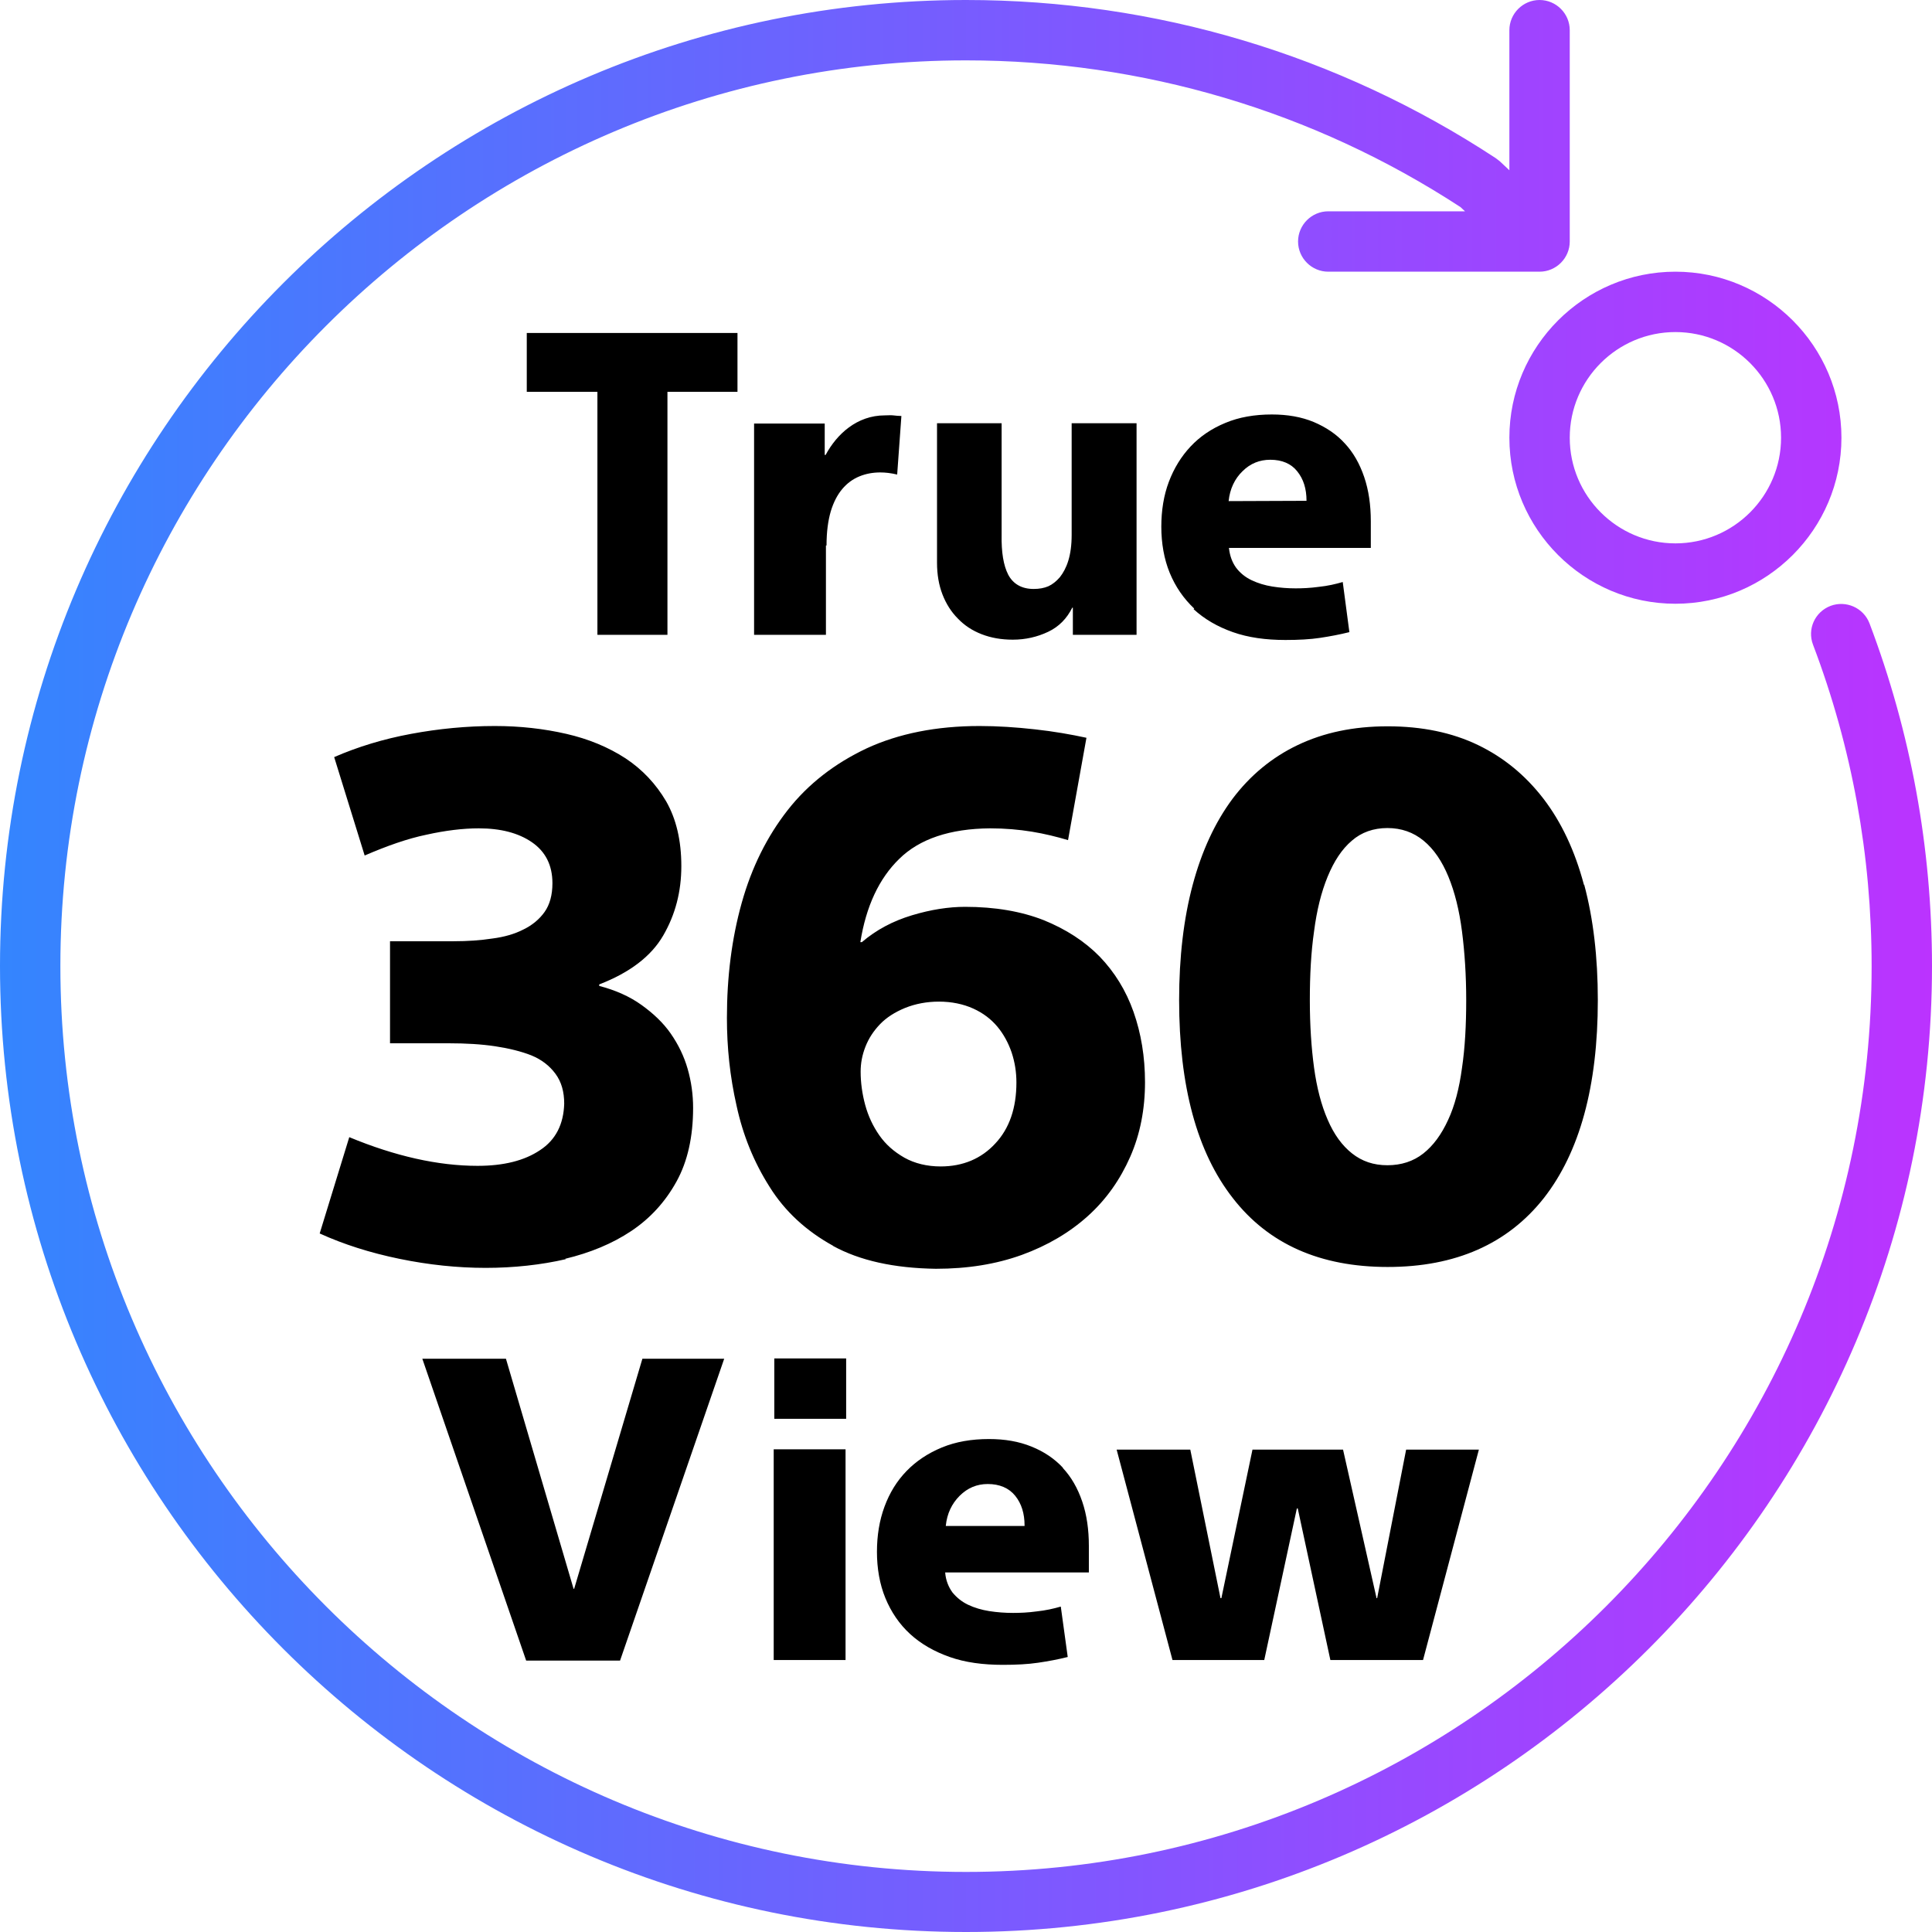 <?xml version="1.0" encoding="UTF-8"?><svg id="Final" xmlns="http://www.w3.org/2000/svg" xmlns:xlink="http://www.w3.org/1999/xlink" viewBox="0 0 64 64"><defs><linearGradient id="New_Gradient_Swatch" x1="0" y1="32" x2="64" y2="32" gradientUnits="userSpaceOnUse"><stop offset="0" stop-color="#3485fe"/><stop offset="1" stop-color="#b3f"/></linearGradient></defs><path d="M18.72,41.7c.83-.2,1.56-.5,2.19-.92.63-.42,1.13-.97,1.5-1.64.37-.67.55-1.49.55-2.44,0-.44-.06-.87-.18-1.29-.12-.42-.31-.81-.56-1.17-.25-.36-.58-.67-.97-.95-.39-.28-.86-.49-1.4-.63v-.05c1.01-.39,1.72-.93,2.12-1.62.4-.69.6-1.45.6-2.3s-.17-1.56-.5-2.14c-.34-.58-.79-1.06-1.35-1.43-.57-.37-1.22-.64-1.96-.81-.74-.17-1.53-.26-2.37-.26-.93,0-1.86.09-2.77.26-.92.17-1.77.43-2.55.77l1.01,3.26c.74-.32,1.42-.56,2.05-.69.63-.14,1.21-.21,1.73-.21.72,0,1.31.15,1.76.46.45.31.68.76.68,1.36,0,.39-.09.71-.26.95-.17.24-.41.44-.7.58-.29.15-.64.25-1.03.3-.39.06-.82.09-1.28.09h-2.11v3.38h1.94c.57,0,1.09.03,1.55.1.46.07.86.17,1.19.3.34.14.6.34.8.61.2.27.29.6.29.99-.02.68-.28,1.2-.8,1.54-.52.35-1.21.52-2.07.52-1.31,0-2.73-.32-4.25-.95l-.98,3.19c.79.36,1.67.64,2.64.84.97.2,1.93.3,2.86.3s1.84-.1,2.66-.29ZM27.59,41.27c.89.49,2.03.74,3.41.76,1.05,0,1.99-.15,2.85-.46.85-.31,1.58-.74,2.19-1.29.61-.55,1.07-1.21,1.4-1.96s.49-1.58.49-2.47c0-.84-.13-1.62-.38-2.33-.25-.71-.63-1.32-1.12-1.83-.5-.51-1.12-.91-1.86-1.21-.74-.29-1.61-.44-2.6-.44-.54,0-1.13.09-1.76.28-.63.19-1.18.48-1.66.89h-.05c.19-1.19.62-2.11,1.29-2.76.67-.66,1.68-1,3.01-1.01.49,0,.95.04,1.38.11.43.07.83.17,1.2.28l.61-3.39c-.51-.11-1.07-.21-1.71-.28-.63-.07-1.24-.11-1.83-.11-1.43,0-2.68.25-3.74.74-1.06.5-1.94,1.18-2.62,2.05-.68.87-1.19,1.89-1.52,3.07-.33,1.18-.49,2.45-.49,3.81,0,.98.1,1.94.32,2.91.21.97.57,1.86,1.09,2.68.51.82,1.22,1.47,2.11,1.96ZM28.67,34.67c.11-.28.27-.52.48-.74.21-.22.49-.4.83-.54.35-.14.72-.21,1.13-.21s.8.08,1.13.23c.33.15.59.35.8.6.2.24.36.53.47.85.11.33.16.66.16,1,0,.84-.23,1.52-.7,2.02-.46.5-1.07.76-1.81.76-.45,0-.86-.1-1.2-.29-.35-.2-.62-.44-.83-.74-.21-.3-.37-.64-.47-1.01-.1-.37-.15-.74-.15-1.1,0-.28.05-.55.16-.83ZM52.47,29.31c-.3-1.13-.75-2.08-1.34-2.85-.6-.78-1.32-1.37-2.17-1.78-.85-.41-1.85-.62-2.99-.62s-2.12.21-2.98.62c-.86.41-1.58,1.01-2.16,1.78-.58.78-1.02,1.73-1.32,2.85-.3,1.12-.45,2.4-.45,3.82,0,2.85.59,5.04,1.78,6.56,1.18,1.52,2.89,2.28,5.13,2.28s3.97-.76,5.17-2.28c1.19-1.52,1.79-3.71,1.79-6.56,0-1.42-.15-2.7-.45-3.82ZM48.43,35.38c-.09.67-.24,1.25-.46,1.72-.22.48-.49.85-.82,1.11s-.73.39-1.19.39-.84-.13-1.17-.39c-.33-.26-.6-.63-.81-1.12-.21-.48-.36-1.06-.45-1.72s-.14-1.41-.14-2.24.04-1.59.14-2.28c.09-.7.24-1.3.45-1.81.21-.51.47-.91.8-1.19.32-.28.72-.42,1.18-.42s.86.14,1.2.42c.34.28.61.68.82,1.19.21.51.36,1.11.45,1.81.09.7.14,1.46.14,2.28s-.04,1.58-.14,2.25ZM31.73,20.49c.22.23.48.4.79.52.31.12.65.18,1.03.18.42,0,.81-.09,1.17-.26.36-.17.62-.44.8-.8h.02v.9h2.11v-7.01h-2.15v3.7c0,.34-.04.62-.11.85-.07.23-.17.41-.28.55-.12.14-.25.24-.38.3-.14.06-.3.09-.49.09-.4,0-.68-.17-.84-.47-.16-.31-.23-.75-.22-1.32v-3.7h-2.14v4.62c0,.39.06.74.18,1.05.12.31.29.58.51.8ZM39.54,20.18c.36.33.79.58,1.3.76.51.18,1.09.26,1.74.26.44,0,.82-.02,1.15-.07.33-.05.65-.11.97-.19l-.22-1.66c-.24.07-.5.13-.79.16-.29.04-.55.05-.77.05-.26,0-.52-.02-.77-.06-.25-.04-.48-.11-.69-.21-.21-.1-.38-.24-.51-.41-.13-.18-.21-.39-.24-.66h4.7v-.88c0-.54-.07-1.03-.22-1.47-.15-.44-.36-.81-.64-1.11-.28-.31-.63-.54-1.03-.71-.41-.17-.87-.25-1.39-.25-.57,0-1.09.09-1.54.28-.46.19-.84.45-1.15.78-.31.33-.55.72-.72,1.17-.17.45-.25.95-.25,1.49s.09,1.07.28,1.53c.19.46.46.85.81,1.18ZM41.16,15.61c.26-.26.57-.38.92-.38.39,0,.69.13.89.38.21.26.31.58.31.98h0s-2.58.01-2.58.01c.04-.4.2-.74.46-.99ZM19.79,21.03h2.32v-8.05h2.32v-1.95h-6.98v1.95h2.34v8.05ZM27.38,18.07c0-.45.05-.82.14-1.13.09-.3.22-.55.38-.74.16-.19.35-.33.57-.42.22-.09.45-.13.69-.13.17,0,.35.02.56.07l.14-1.94c-.09,0-.18-.01-.27-.02s-.18,0-.28,0c-.92,0-1.59.62-1.96,1.31h-.03v-1.04h-2.34v7h2.38v-2.96ZM19.03,52.63h-.03l-2.24-7.62h-2.77l3.44,10h3.11l3.45-10h-2.71l-2.26,7.62ZM35.22,48.63c-.29-.31-.63-.54-1.05-.71s-.88-.25-1.41-.25c-.58,0-1.1.09-1.56.28-.46.19-.85.45-1.17.78-.32.33-.56.72-.73,1.18-.17.46-.25.96-.25,1.5s.09,1.07.28,1.53c.19.46.46.86.82,1.19s.8.58,1.31.76c.51.18,1.1.26,1.76.26.45,0,.83-.02,1.17-.07s.66-.11.98-.19l-.23-1.67c-.24.07-.51.13-.8.16-.29.04-.55.05-.78.05-.27,0-.53-.02-.79-.06-.25-.04-.49-.11-.7-.21-.21-.1-.38-.24-.52-.41-.13-.18-.22-.4-.24-.66h4.76v-.88c0-.54-.07-1.03-.22-1.47-.15-.44-.36-.81-.65-1.12ZM33.94,50.55h-2.61c.04-.41.2-.74.46-1,.26-.26.57-.39.93-.39.39,0,.7.13.91.39.21.26.31.59.31.98h0ZM45.63,52.94h-.03l-1.11-4.92h-3l-1.03,4.92h-.03l-1-4.92h-2.44l1.85,6.97h3.04l1.08-5.02h.03l1.08,5.02h3.07l1.85-6.97h-2.41l-.96,4.92ZM25.63,54.99h2.38v-6.98h-2.38v6.98ZM25.65,47h2.38v-2h-2.38v2Z" style="fill:#000; stroke-width:0px;"/><path d="M61.93,20.65c-.2-.52-.78-.77-1.29-.58-.52.2-.78.77-.58,1.29,1.29,3.4,1.94,6.98,1.94,10.65,0,16.54-13.46,30-30,30S2,48.54,2,32,15.46,2,32,2c5.85,0,11.51,1.68,16.38,4.86l.15.14h-4.53c-.55,0-1,.45-1,1s.45,1,1,1h7c.55,0,1-.45,1-1V1c0-.55-.45-1-1-1s-1,.45-1,1v4.64l-.32-.3-.13-.1C44.33,1.81,38.27,0,32,0,14.35,0,0,14.35,0,32s14.35,32,32,32,32-14.36,32-32c0-3.91-.7-7.73-2.07-11.35ZM50,14.5c0,3.03,2.47,5.5,5.5,5.5s5.5-2.47,5.5-5.5-2.47-5.5-5.5-5.5-5.5,2.47-5.5,5.5ZM55.5,11c1.93,0,3.5,1.57,3.5,3.5s-1.57,3.5-3.5,3.5-3.5-1.57-3.5-3.5,1.57-3.5,3.5-3.5Z" style="fill:url(#New_Gradient_Swatch); stroke-width:0px;"/></svg>